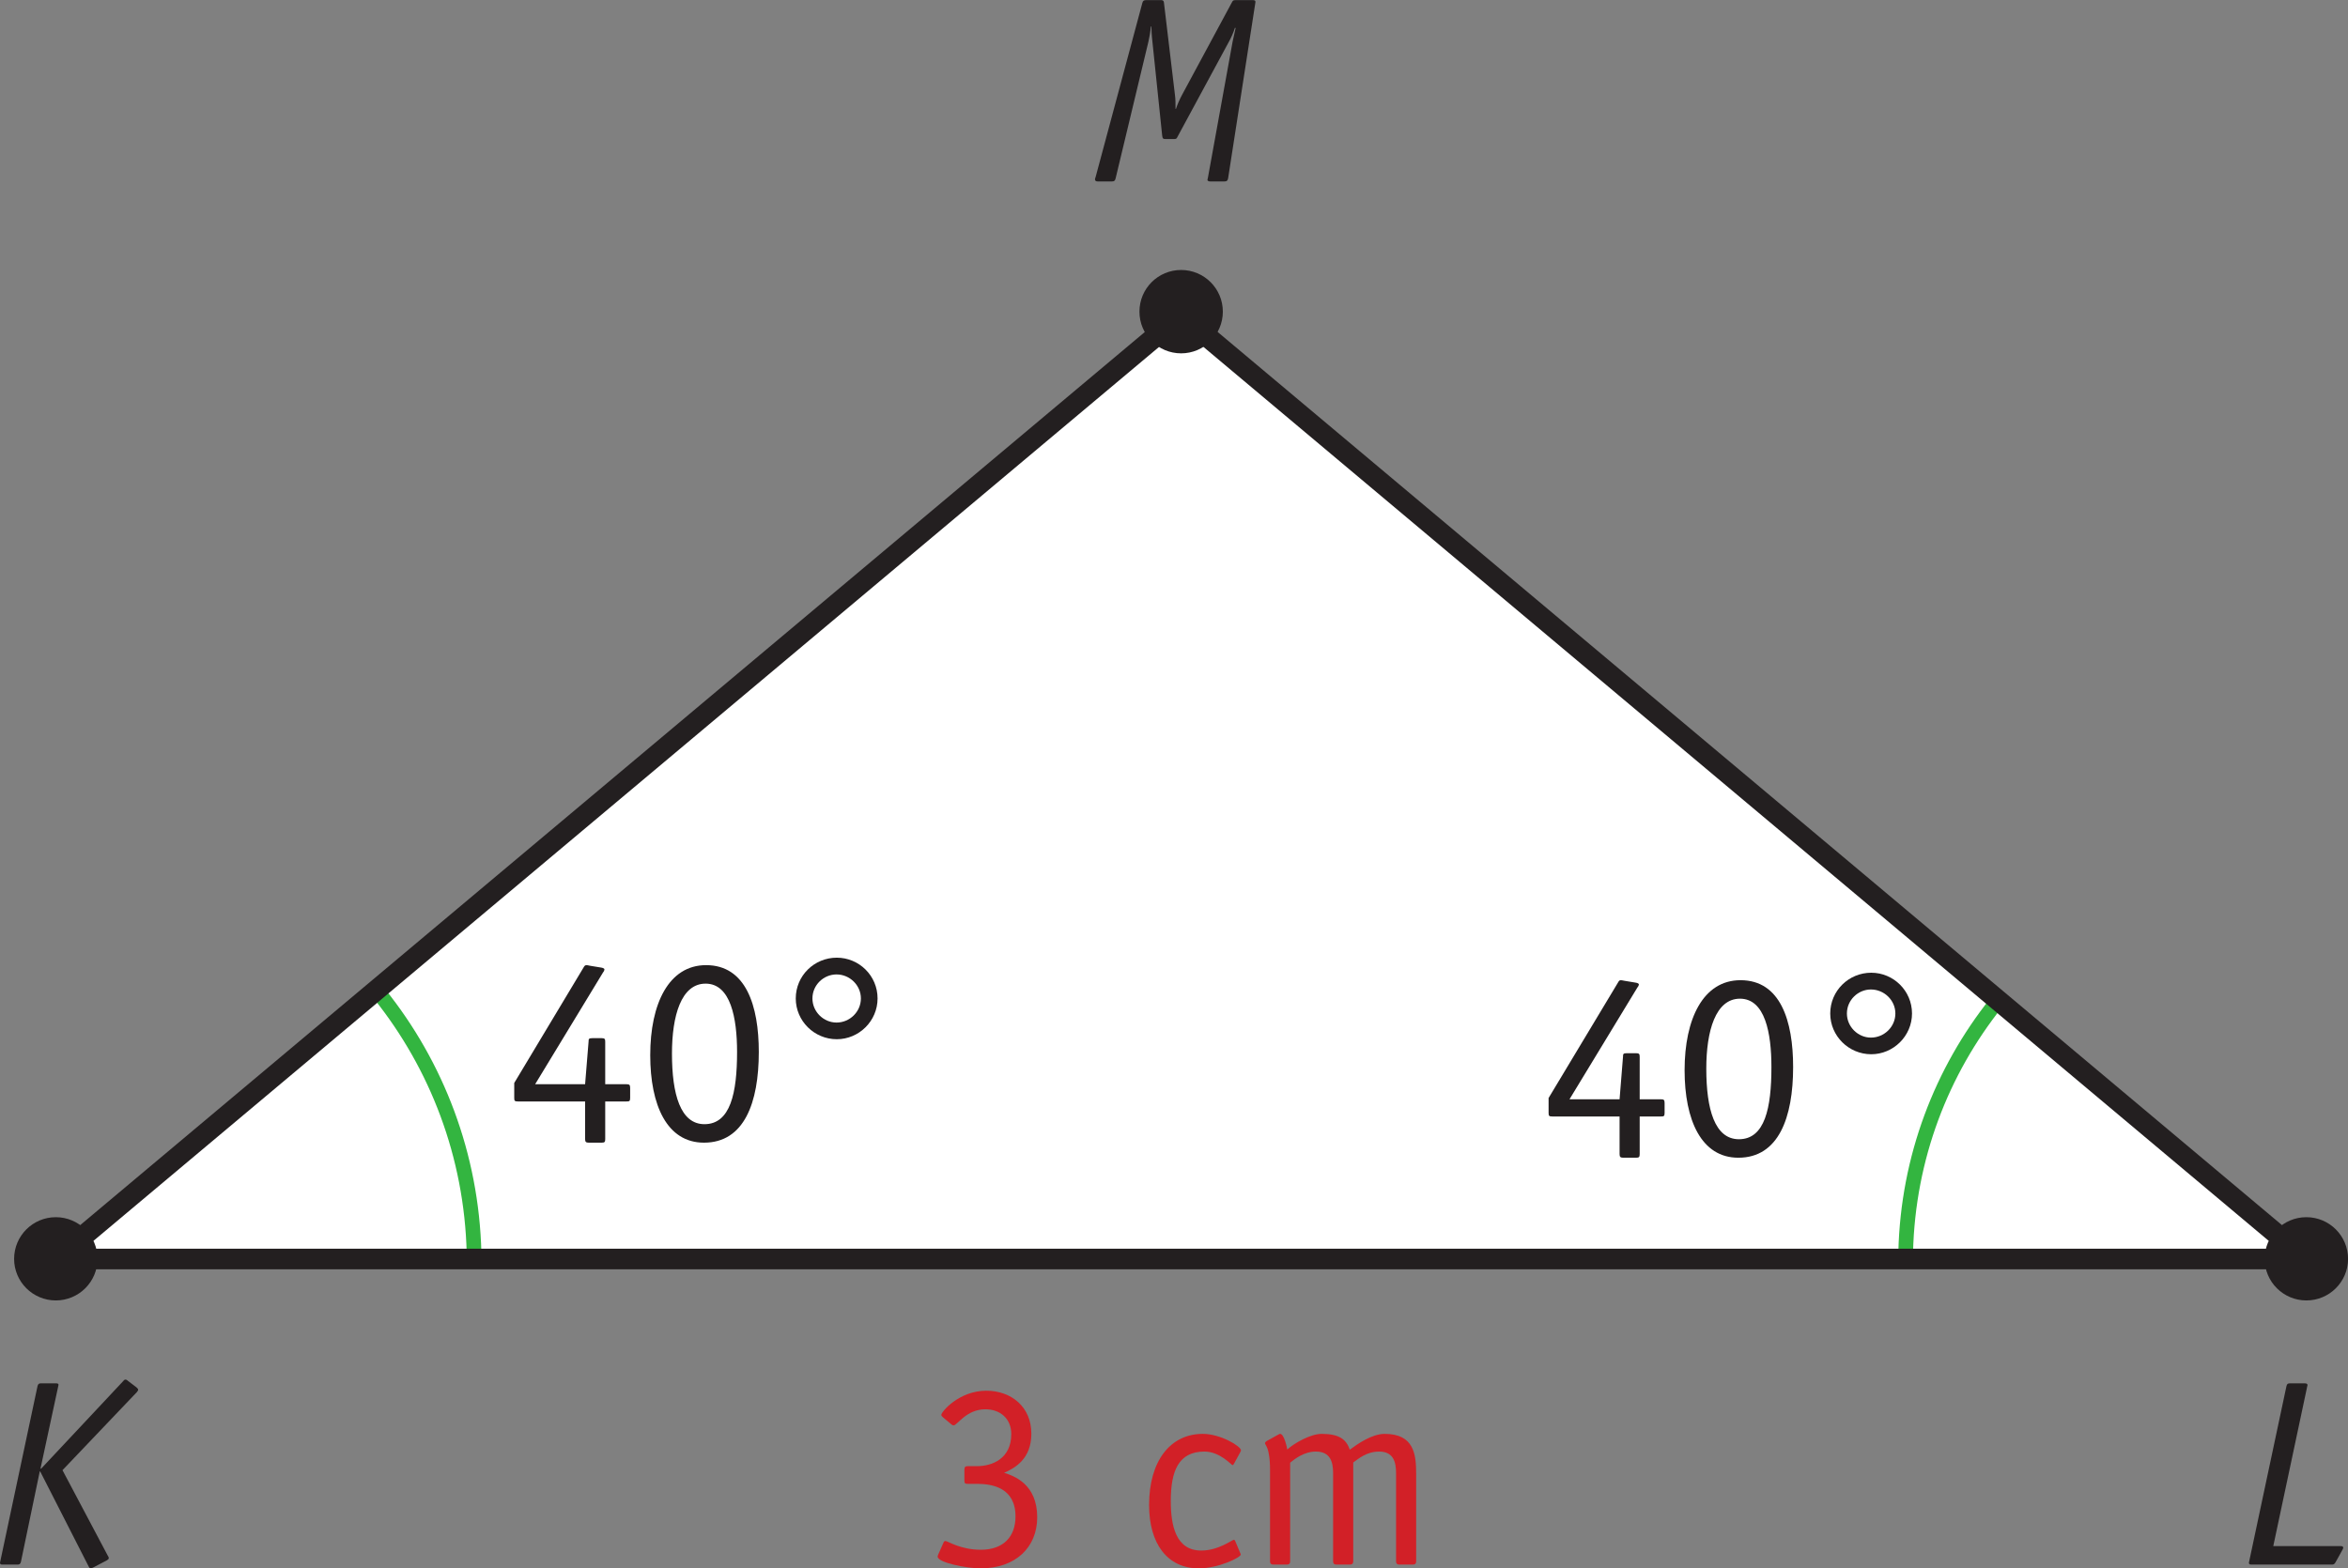 <?xml version="1.0" encoding="UTF-8"?>
<svg xmlns="http://www.w3.org/2000/svg" xmlns:xlink="http://www.w3.org/1999/xlink" width="79.85pt" height="53.35pt" viewBox="0 0 79.85 53.35" version="1.1">
<rect x="0" y="0" width="79.85" height="53.35" fill="#808080" stroke="none"/>
<g id="surface1">
<path style=" stroke:none;fill-rule:nonzero;fill:rgb(100%,100%,100%);fill-opacity:1;" d="M 1.898 42.824 L 40.18 10.703 L 78.434 42.824 L 1.898 42.824 "/>
<path style="fill:none;stroke-width:5;stroke-linecap:butt;stroke-linejoin:miter;stroke:rgb(19.923%,71.036%,25.119%);stroke-opacity:1;stroke-miterlimit:10;" d="M 129.102 195.336 C 148.516 171.117 160.391 140.57 161.211 107.328 " transform="matrix(0.1,0,0,-0.1,0,53.35)"/>
<path style="fill:none;stroke-width:5;stroke-linecap:butt;stroke-linejoin:miter;stroke:rgb(19.923%,71.036%,25.119%);stroke-opacity:1;stroke-miterlimit:10;" d="M 648.086 107.68 C 648.867 139.711 660.273 169.086 678.906 192.445 " transform="matrix(0.1,0,0,-0.1,0,53.35)"/>
<path style=" stroke:none;fill-rule:nonzero;fill:rgb(13.73%,12.16%,12.549%);fill-opacity:1;" d="M 3.316 42.824 C 3.316 43.605 2.68 44.238 1.898 44.238 C 1.117 44.238 0.48 43.605 0.48 42.824 C 0.48 42.039 1.117 41.406 1.898 41.406 C 2.68 41.406 3.316 42.039 3.316 42.824 "/>
<path style=" stroke:none;fill-rule:nonzero;fill:rgb(13.73%,12.16%,12.549%);fill-opacity:1;" d="M 41.586 10.602 C 41.586 11.383 40.949 12.02 40.168 12.02 C 39.383 12.02 38.75 11.383 38.75 10.602 C 38.75 9.816 39.383 9.184 40.168 9.184 C 40.949 9.184 41.586 9.816 41.586 10.602 "/>
<path style=" stroke:none;fill-rule:nonzero;fill:rgb(13.73%,12.16%,12.549%);fill-opacity:1;" d="M 79.852 42.824 C 79.852 43.605 79.215 44.238 78.434 44.238 C 77.652 44.238 77.016 43.605 77.016 42.824 C 77.016 42.039 77.652 41.406 78.434 41.406 C 79.215 41.406 79.852 42.039 79.852 42.824 "/>
<path style="fill:none;stroke-width:7;stroke-linecap:round;stroke-linejoin:round;stroke:rgb(13.73%,12.16%,12.549%);stroke-opacity:1;stroke-miterlimit:10;" d="M 784.336 105.219 L 401.719 426.391 L 18.984 105.219 Z M 784.336 105.219 " transform="matrix(0.1,0,0,-0.1,0,53.35)"/>
<path style=" stroke:none;fill-rule:nonzero;fill:rgb(13.73%,12.16%,12.549%);fill-opacity:1;" d="M 3.168 53.324 C 3.141 53.332 3.113 53.352 3.086 53.352 C 3.062 53.352 3.035 53.332 3.016 53.289 L 1.367 50.055 L 1.352 50.055 L 0.711 53.133 C 0.691 53.207 0.656 53.223 0.602 53.223 L 0.07 53.223 C 0.027 53.223 0 53.207 0 53.16 L 1.277 47.148 C 1.297 47.074 1.332 47.059 1.387 47.059 L 1.918 47.059 C 1.961 47.059 2 47.074 1.988 47.121 L 1.379 49.949 L 1.395 49.965 L 4.188 46.984 C 4.195 46.969 4.23 46.93 4.266 46.93 C 4.305 46.93 4.332 46.957 4.355 46.977 L 4.637 47.191 C 4.656 47.211 4.699 47.246 4.699 47.273 C 4.699 47.309 4.664 47.336 4.656 47.355 L 2.125 50.012 L 3.664 52.918 C 3.684 52.945 3.699 52.973 3.699 53.008 C 3.699 53.035 3.664 53.062 3.629 53.082 L 3.168 53.324 "/>
<path style=" stroke:none;fill-rule:nonzero;fill:rgb(13.73%,12.16%,12.549%);fill-opacity:1;" d="M 41.766 6.062 C 41.75 6.145 41.723 6.172 41.641 6.172 L 41.152 6.172 C 41.102 6.172 41.062 6.152 41.062 6.117 C 41.062 6.098 41.082 6.055 41.082 6.027 L 41.918 1.418 C 41.938 1.336 42 1.047 42.02 0.957 L 42 0.941 C 41.957 1.086 41.848 1.328 41.793 1.418 L 40.047 4.648 C 40.012 4.723 40 4.73 39.91 4.73 L 39.652 4.73 C 39.562 4.73 39.535 4.723 39.523 4.613 L 39.191 1.418 C 39.164 1.191 39.156 0.992 39.156 0.902 L 39.137 0.902 C 39.129 1.055 39.082 1.309 39.055 1.418 L 37.941 6.062 C 37.922 6.145 37.895 6.172 37.812 6.172 L 37.328 6.172 C 37.273 6.172 37.238 6.152 37.238 6.098 C 37.238 6.082 37.246 6.055 37.258 6.027 L 38.848 0.102 C 38.867 0.023 38.902 0.004 38.984 0.004 L 39.461 0.004 C 39.535 0.004 39.578 0.004 39.586 0.113 L 39.957 3.227 C 39.977 3.371 39.977 3.508 39.977 3.703 L 39.992 3.703 C 40.027 3.586 40.129 3.352 40.199 3.227 L 41.891 0.086 C 41.93 0.012 41.938 0.004 42.035 0.004 L 42.605 0.004 C 42.684 0.004 42.695 0.031 42.695 0.066 C 42.695 0.086 42.684 0.121 42.684 0.141 L 41.766 6.062 "/>
<path style=" stroke:none;fill-rule:nonzero;fill:rgb(13.73%,12.16%,12.549%);fill-opacity:1;" d="M 79.426 53.145 C 79.391 53.199 79.371 53.223 79.309 53.223 L 76.555 53.223 C 76.508 53.223 76.48 53.207 76.48 53.16 L 77.758 47.148 C 77.777 47.074 77.812 47.059 77.867 47.059 L 78.379 47.059 C 78.426 47.059 78.473 47.066 78.473 47.121 C 78.473 47.148 78.453 47.176 78.453 47.211 L 77.309 52.594 L 79.586 52.594 C 79.641 52.594 79.688 52.602 79.688 52.648 C 79.688 52.691 79.648 52.738 79.633 52.773 L 79.426 53.145 "/>
<path style=" stroke:none;fill-rule:nonzero;fill:rgb(82.184%,12.509%,15.353%);fill-opacity:1;" d="M 32.066 48.211 C 32.031 48.184 32.012 48.156 32.012 48.129 C 32.012 48.031 32.609 47.309 33.543 47.309 C 34.391 47.309 35.074 47.859 35.074 48.77 C 35.074 49.633 34.516 49.938 34.148 50.102 C 34.488 50.207 35.273 50.488 35.273 51.613 C 35.273 52.641 34.535 53.352 33.348 53.352 C 32.852 53.352 31.887 53.152 31.887 52.953 C 31.887 52.926 31.898 52.91 31.906 52.883 L 32.086 52.477 C 32.094 52.449 32.113 52.422 32.156 52.422 C 32.23 52.422 32.66 52.719 33.355 52.719 C 34.121 52.719 34.535 52.277 34.535 51.586 C 34.535 50.613 33.75 50.477 33.23 50.477 L 32.922 50.477 C 32.816 50.477 32.797 50.461 32.797 50.359 L 32.797 50 C 32.797 49.902 32.824 49.875 32.922 49.875 L 33.23 49.875 C 33.723 49.875 34.391 49.633 34.391 48.785 C 34.391 48.262 34.02 47.941 33.508 47.941 C 32.859 47.941 32.555 48.488 32.43 48.488 C 32.41 48.488 32.383 48.48 32.363 48.461 L 32.066 48.211 "/>
<path style=" stroke:none;fill-rule:nonzero;fill:rgb(82.184%,12.509%,15.353%);fill-opacity:1;" d="M 42.168 52.809 C 42.176 52.836 42.195 52.855 42.195 52.883 C 42.195 52.98 41.438 53.352 40.77 53.352 C 39.699 53.352 39.078 52.512 39.078 51.199 C 39.078 49.695 39.801 48.777 40.906 48.777 C 41.508 48.777 42.203 49.199 42.203 49.336 C 42.203 49.363 42.184 49.379 42.176 49.406 L 41.969 49.785 C 41.949 49.812 41.941 49.84 41.914 49.84 C 41.879 49.84 41.492 49.379 40.961 49.379 C 40.078 49.379 39.816 50.039 39.816 51.062 C 39.816 51.883 39.98 52.746 40.852 52.746 C 41.438 52.746 41.906 52.379 41.961 52.379 C 41.988 52.379 41.996 52.406 42.012 52.434 L 42.168 52.809 "/>
<path style=" stroke:none;fill-rule:nonzero;fill:rgb(82.184%,12.509%,15.353%);fill-opacity:1;" d="M 43.191 50.027 C 43.191 49.82 43.184 49.605 43.137 49.398 C 43.094 49.191 43.02 49.137 43.02 49.094 C 43.02 49.074 43.031 49.055 43.066 49.027 L 43.453 48.812 C 43.473 48.805 43.508 48.777 43.535 48.777 C 43.668 48.777 43.77 49.246 43.777 49.309 C 44.012 49.094 44.57 48.777 44.945 48.777 C 45.531 48.777 45.785 48.957 45.902 49.316 C 46.172 49.117 46.656 48.777 47.09 48.777 C 48.09 48.777 48.16 49.48 48.16 50.129 L 48.16 53.117 C 48.16 53.188 48.125 53.223 48.055 53.223 L 47.586 53.223 C 47.512 53.223 47.477 53.188 47.477 53.117 L 47.477 50.109 C 47.477 49.723 47.379 49.379 46.902 49.379 C 46.469 49.379 46.199 49.625 46.02 49.75 L 46.02 53.117 C 46.02 53.188 45.984 53.223 45.91 53.223 L 45.441 53.223 C 45.371 53.223 45.336 53.188 45.336 53.117 L 45.336 50.109 C 45.336 49.723 45.234 49.379 44.75 49.379 C 44.344 49.379 44.027 49.633 43.875 49.758 L 43.875 53.117 C 43.875 53.188 43.84 53.223 43.77 53.223 L 43.301 53.223 C 43.227 53.223 43.191 53.188 43.191 53.117 L 43.191 50.027 "/>
<path style=" stroke:none;fill-rule:nonzero;fill:rgb(13.73%,12.16%,12.549%);fill-opacity:1;" d="M 20.582 38.746 C 20.582 38.844 20.566 38.871 20.465 38.871 L 20.023 38.871 C 19.926 38.871 19.898 38.844 19.898 38.746 L 19.898 37.469 L 17.613 37.469 C 17.504 37.469 17.488 37.449 17.488 37.352 L 17.488 36.84 L 19.844 32.914 C 19.871 32.867 19.891 32.832 19.945 32.832 C 19.973 32.832 20.008 32.84 20.062 32.852 L 20.441 32.914 C 20.492 32.922 20.555 32.941 20.555 32.977 C 20.555 33.004 20.531 33.059 20.512 33.074 L 18.199 36.883 L 19.898 36.883 L 20.016 35.434 C 20.016 35.344 20.023 35.316 20.141 35.316 L 20.465 35.316 C 20.566 35.316 20.582 35.344 20.582 35.441 L 20.582 36.883 L 21.305 36.883 C 21.402 36.883 21.43 36.902 21.43 37.008 L 21.43 37.352 C 21.43 37.461 21.402 37.469 21.305 37.469 L 20.582 37.469 L 20.582 38.746 "/>
<path style=" stroke:none;fill-rule:nonzero;fill:rgb(13.73%,12.16%,12.549%);fill-opacity:1;" d="M 22.852 35.84 C 22.852 37.227 23.141 38.242 23.957 38.242 C 24.84 38.242 25.066 37.18 25.066 35.785 C 25.066 34.633 24.848 33.461 23.996 33.461 C 23.164 33.461 22.852 34.559 22.852 35.84 Z M 24.012 32.832 C 25.371 32.832 25.805 34.219 25.805 35.785 C 25.805 37.512 25.309 38.871 23.941 38.871 C 22.68 38.871 22.113 37.594 22.113 35.895 C 22.113 34.145 22.742 32.832 24.012 32.832 "/>
<path style=" stroke:none;fill-rule:nonzero;fill:rgb(13.73%,12.16%,12.549%);fill-opacity:1;" d="M 29.277 33.965 C 29.277 33.516 28.898 33.148 28.449 33.148 C 28.008 33.148 27.629 33.508 27.629 33.965 C 27.629 34.418 28.008 34.785 28.449 34.785 C 28.898 34.785 29.277 34.418 29.277 33.965 Z M 28.457 35.352 C 27.691 35.352 27.062 34.73 27.062 33.965 C 27.062 33.191 27.691 32.578 28.457 32.578 C 29.215 32.578 29.844 33.191 29.844 33.965 C 29.844 34.73 29.215 35.352 28.457 35.352 "/>
<path style=" stroke:none;fill-rule:nonzero;fill:rgb(13.73%,12.16%,12.549%);fill-opacity:1;" d="M 55.762 39.258 C 55.762 39.355 55.742 39.383 55.645 39.383 L 55.203 39.383 C 55.105 39.383 55.078 39.355 55.078 39.258 L 55.078 37.98 L 52.789 37.98 C 52.684 37.98 52.664 37.961 52.664 37.863 L 52.664 37.352 L 55.023 33.426 C 55.051 33.379 55.066 33.344 55.121 33.344 C 55.148 33.344 55.184 33.352 55.238 33.363 L 55.617 33.426 C 55.672 33.434 55.734 33.453 55.734 33.488 C 55.734 33.516 55.707 33.57 55.688 33.586 L 53.375 37.395 L 55.078 37.395 L 55.195 35.945 C 55.195 35.855 55.203 35.828 55.32 35.828 L 55.645 35.828 C 55.742 35.828 55.762 35.855 55.762 35.953 L 55.762 37.395 L 56.48 37.395 C 56.582 37.395 56.609 37.414 56.609 37.52 L 56.609 37.863 C 56.609 37.973 56.582 37.98 56.48 37.98 L 55.762 37.98 L 55.762 39.258 "/>
<path style=" stroke:none;fill-rule:nonzero;fill:rgb(13.73%,12.16%,12.549%);fill-opacity:1;" d="M 58.027 36.352 C 58.027 37.738 58.316 38.754 59.137 38.754 C 60.02 38.754 60.242 37.691 60.242 36.297 C 60.242 35.145 60.027 33.973 59.172 33.973 C 58.344 33.973 58.027 35.07 58.027 36.352 Z M 59.191 33.344 C 60.551 33.344 60.98 34.73 60.98 36.297 C 60.98 38.023 60.484 39.383 59.117 39.383 C 57.859 39.383 57.289 38.105 57.289 36.406 C 57.289 34.656 57.922 33.344 59.191 33.344 "/>
<path style=" stroke:none;fill-rule:nonzero;fill:rgb(13.73%,12.16%,12.549%);fill-opacity:1;" d="M 64.457 34.477 C 64.457 34.027 64.078 33.66 63.625 33.66 C 63.188 33.66 62.809 34.02 62.809 34.477 C 62.809 34.93 63.188 35.297 63.625 35.297 C 64.078 35.297 64.457 34.93 64.457 34.477 Z M 63.637 35.863 C 62.871 35.863 62.242 35.242 62.242 34.477 C 62.242 33.703 62.871 33.09 63.637 33.09 C 64.391 33.09 65.023 33.703 65.023 34.477 C 65.023 35.242 64.391 35.863 63.637 35.863 "/>
</g>
</svg>

